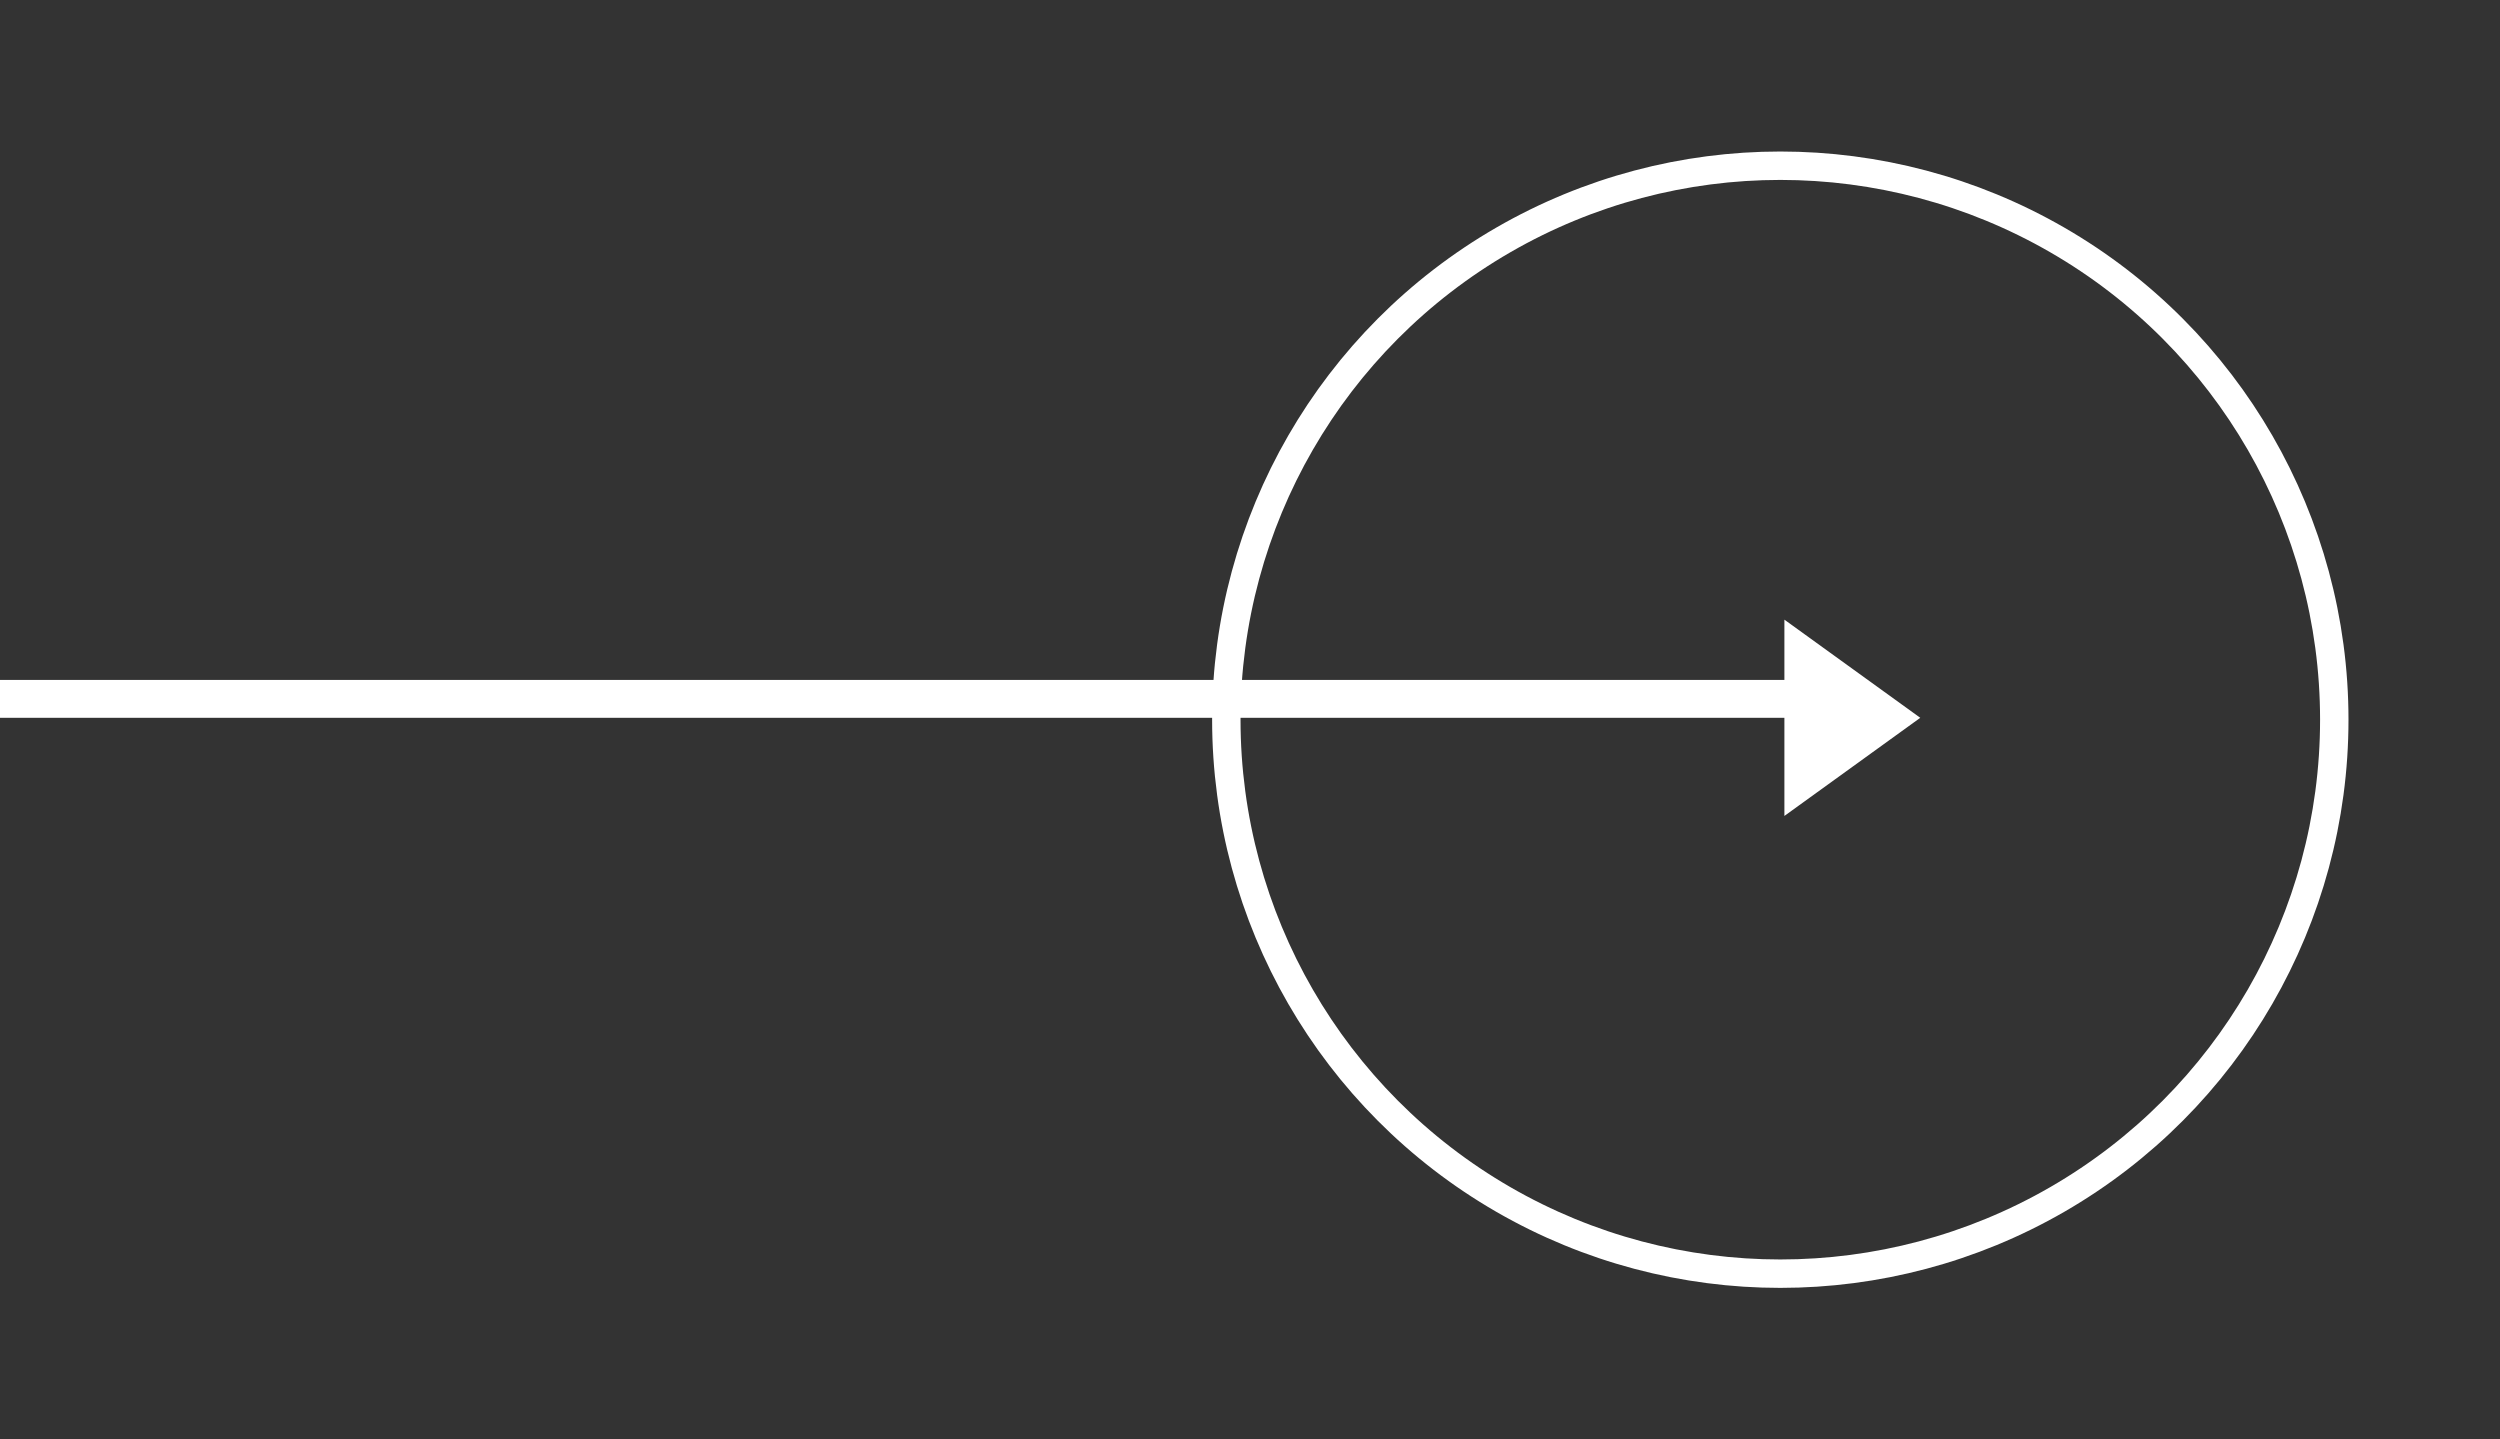 <svg width="66" height="38" viewBox="0 0 66 38" fill="none" xmlns="http://www.w3.org/2000/svg">
<rect x="0" y="0" width="66" height="38" fill="#333333" stroke="none"/>
<circle cx="47" cy="19" r="14.625" stroke="white" stroke-width="0.75"/>
<line y1="18.45" x2="47.826" y2="18.45" stroke="white"/>
<path d="M50.695 18.95L47.108 21.541L47.108 16.359L50.695 18.95Z" fill="white"/>
</svg>
